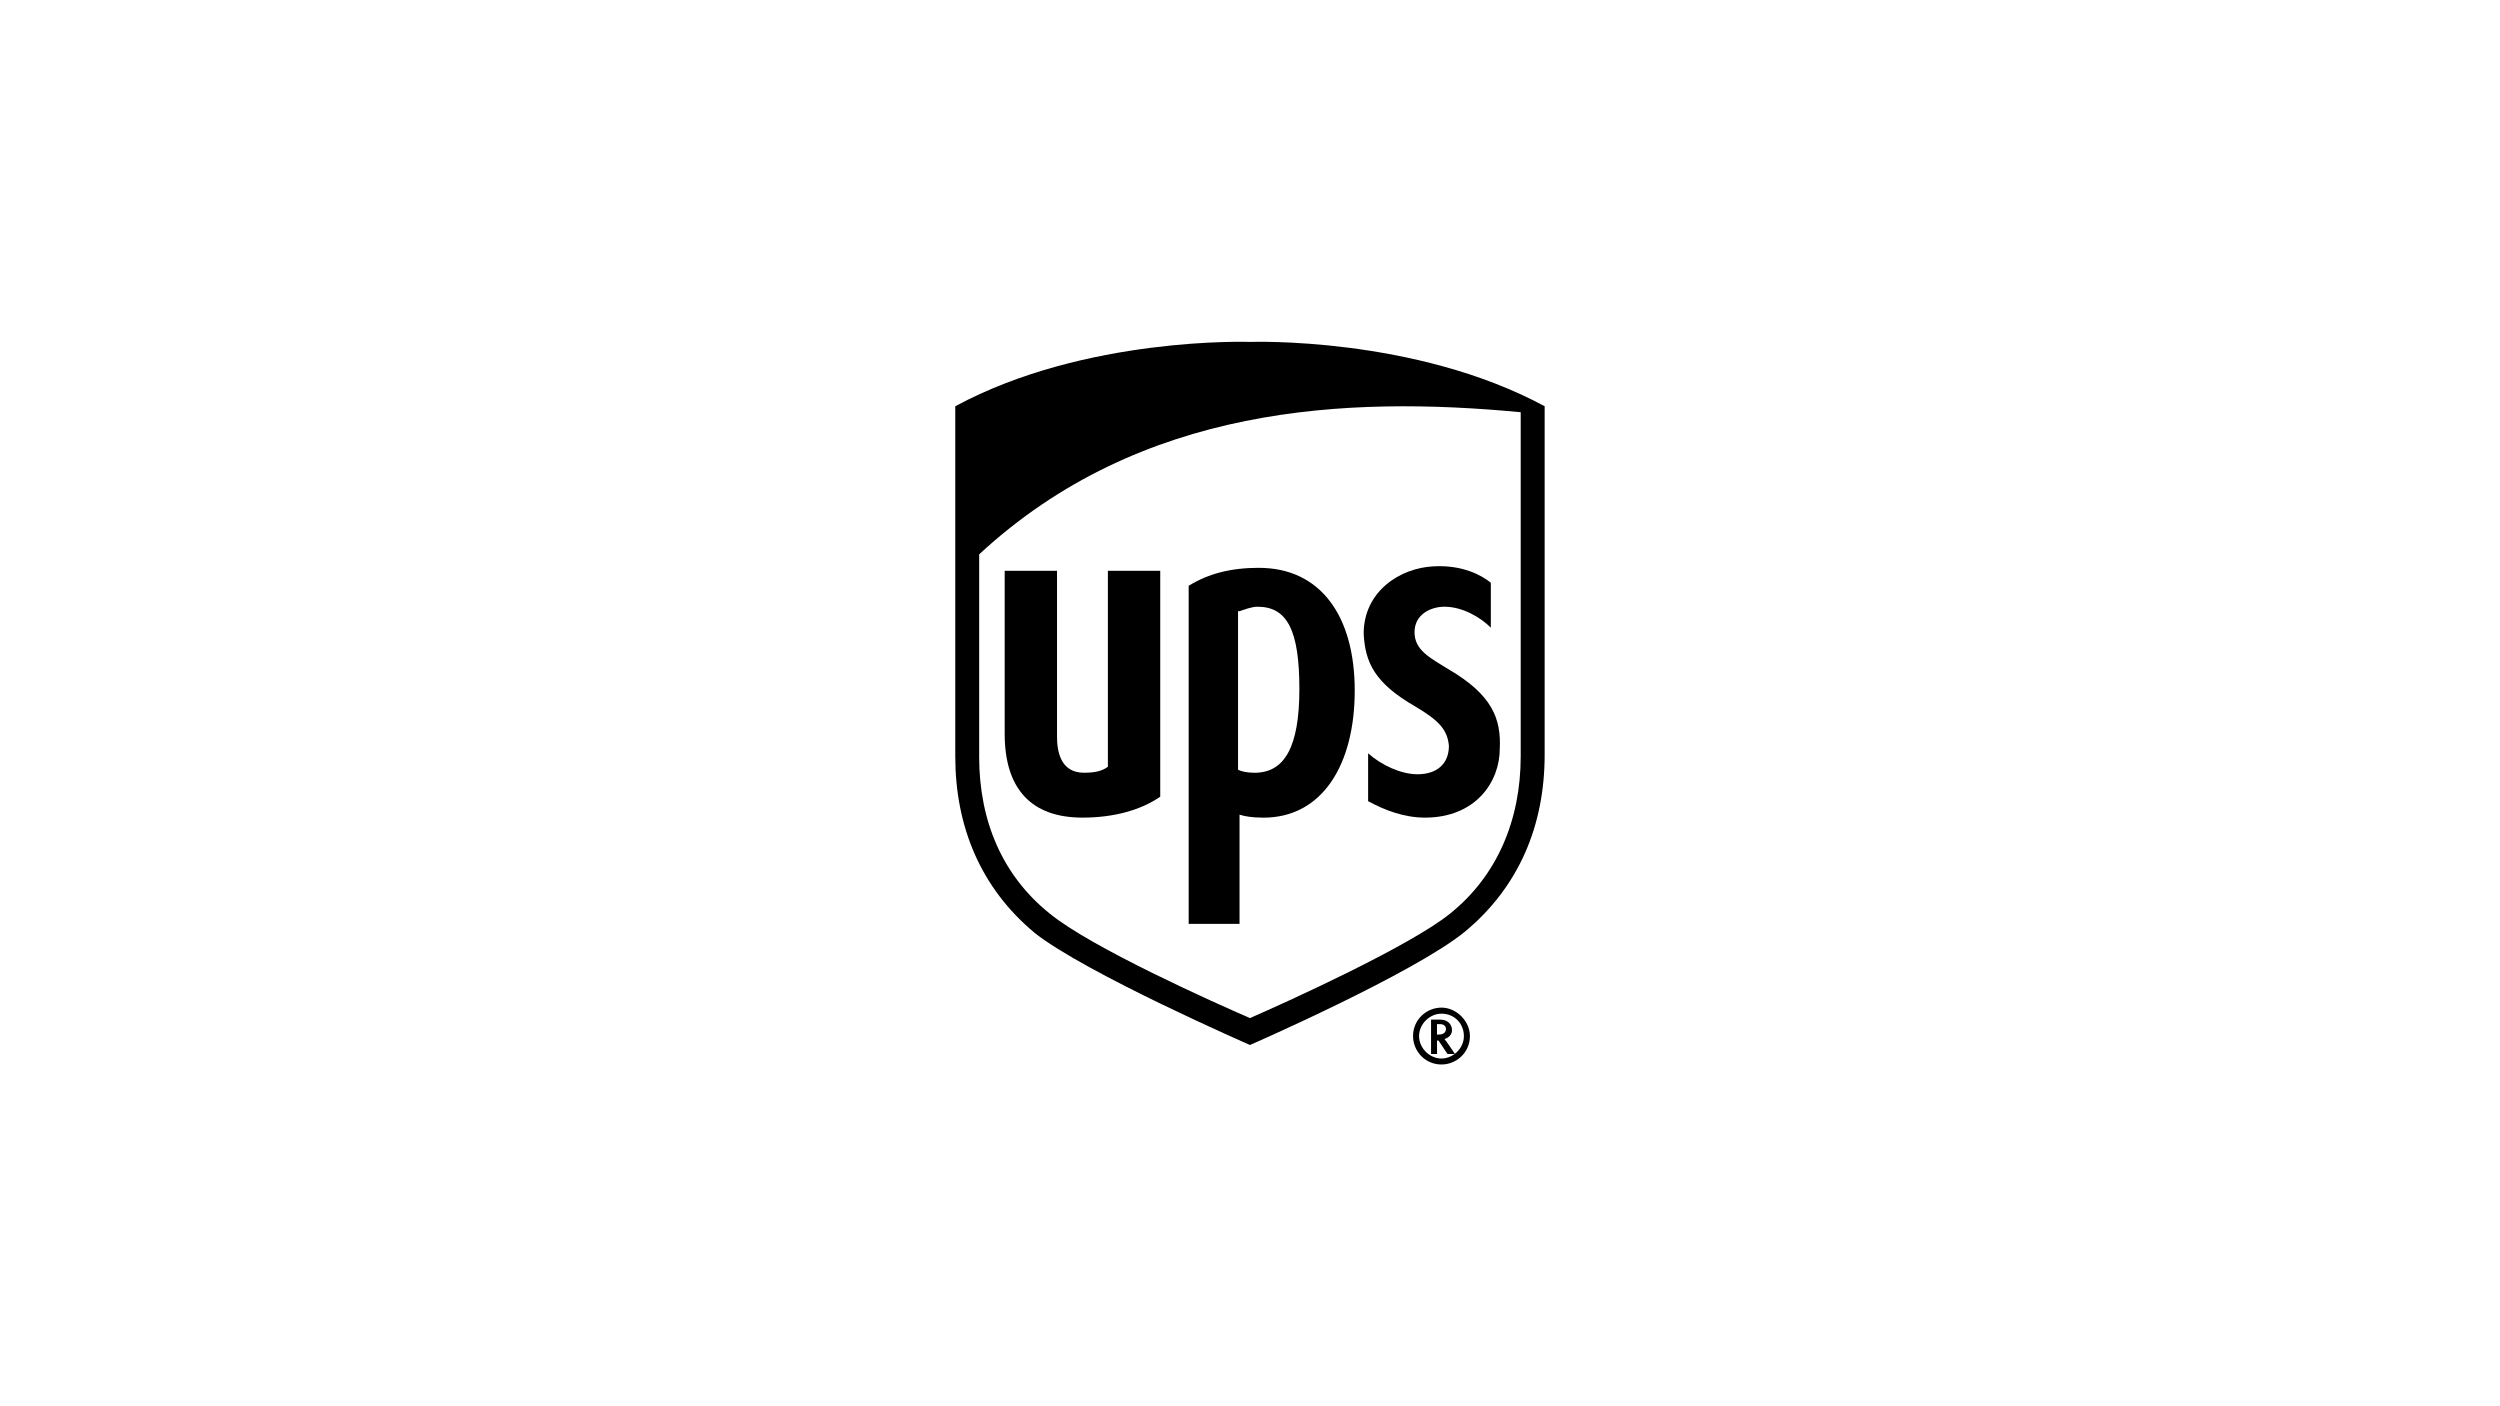 <?xml version="1.0" encoding="UTF-8"?><svg id="Logo" xmlns="http://www.w3.org/2000/svg" viewBox="0 0 640 360"><defs><style>.cls-1{stroke-width:0px;}</style></defs><path class="cls-1" d="m320,267.52s-42.13-18.38-55.15-28.72c-13.79-11.49-20.3-27.19-20.3-45.19v-89.61c33.32-18,75.44-16.47,75.44-16.47,0,0,42.13-1.53,75.44,16.47v89.23c0,18-6.51,33.7-20.3,45.19-13.02,10.72-55.15,29.1-55.15,29.1m-69.32-73.91c0,16.85,6.13,30.64,18,40.21,10.72,8.81,42.51,22.98,51.32,26.81,8.81-3.83,40.98-18.38,51.32-26.81,11.87-9.57,18-23.74,18-40.21v-88.08c-44.42-4.21-97.27-1.92-138.63,36.38v51.7h0Z"/><path class="cls-1" d="m283.62,196.29c-1.53,1.15-3.45,1.53-6.13,1.53-6.13,0-6.89-5.74-6.89-9.19v-42.51h-13.4v41.74c0,14.17,6.89,21.45,19.91,21.45h0c8.04,0,14.94-1.92,19.91-5.36v-57.83h-13.4v50.17h0Z"/><path class="cls-1" d="m322.3,145.36c-7.28,0-13.02,1.53-18,4.6v86.55h13.02v-27.96h0c1.15.38,3.06.77,6.13.77,14.94,0,23.36-13.4,23.36-32.55s-8.81-31.4-24.51-31.4h0Zm-1.15,52.47c-1.92,0-3.45-.38-4.21-.77v-40.59h.38c1.15-.38,3.06-1.15,4.6-1.15,7.66,0,10.72,6.13,10.72,21.06s-3.83,21.45-11.49,21.45Z"/><path class="cls-1" d="m370.93,171.4c-4.98-3.06-8.81-4.98-8.81-9.57s4.21-6.51,7.66-6.51c4.6,0,9.19,2.68,11.87,5.36v-11.49c-2.3-1.92-7.28-4.6-14.55-4.21-8.81.38-18,6.51-18,17.23.38,7.28,2.68,12.64,13.4,18.76,5.74,3.45,8.04,5.74,8.42,9.96,0,4.6-3.06,7.28-8.04,7.28-4.21,0-9.19-2.3-12.64-5.36v12.25c4.21,2.3,9.19,4.21,14.55,4.21,13.02,0,19.15-9.19,19.15-17.62.38-7.66-1.92-13.79-13.02-20.3h0Z"/><path class="cls-1" d="m369.02,257.95c-3.83,0-7.28,3.06-7.28,7.28,0,3.83,3.06,7.28,7.28,7.28,3.83,0,7.28-3.06,7.28-7.28,0-3.83-3.45-7.28-7.28-7.28Zm3.42,11.83c-.27-.4-2.29-3.43-2.65-3.78,1.15-.38,1.92-1.15,1.92-2.3s-.77-2.68-3.06-2.68h-2.3v8.81h1.53v-3.45h.38l2.3,3.45h1.82c-.96.72-2.13,1.15-3.36,1.15-3.06,0-5.74-2.68-5.74-5.74s2.68-5.74,5.74-5.74c3.45,0,5.74,2.68,5.74,5.74,0,1.81-.93,3.48-2.33,4.55h0Zm-2.27-6.46c0,.77-.38,1.53-1.92,1.53h-.38v-2.68h.77c1.15,0,1.53.77,1.53,1.15h0Z"/></svg>